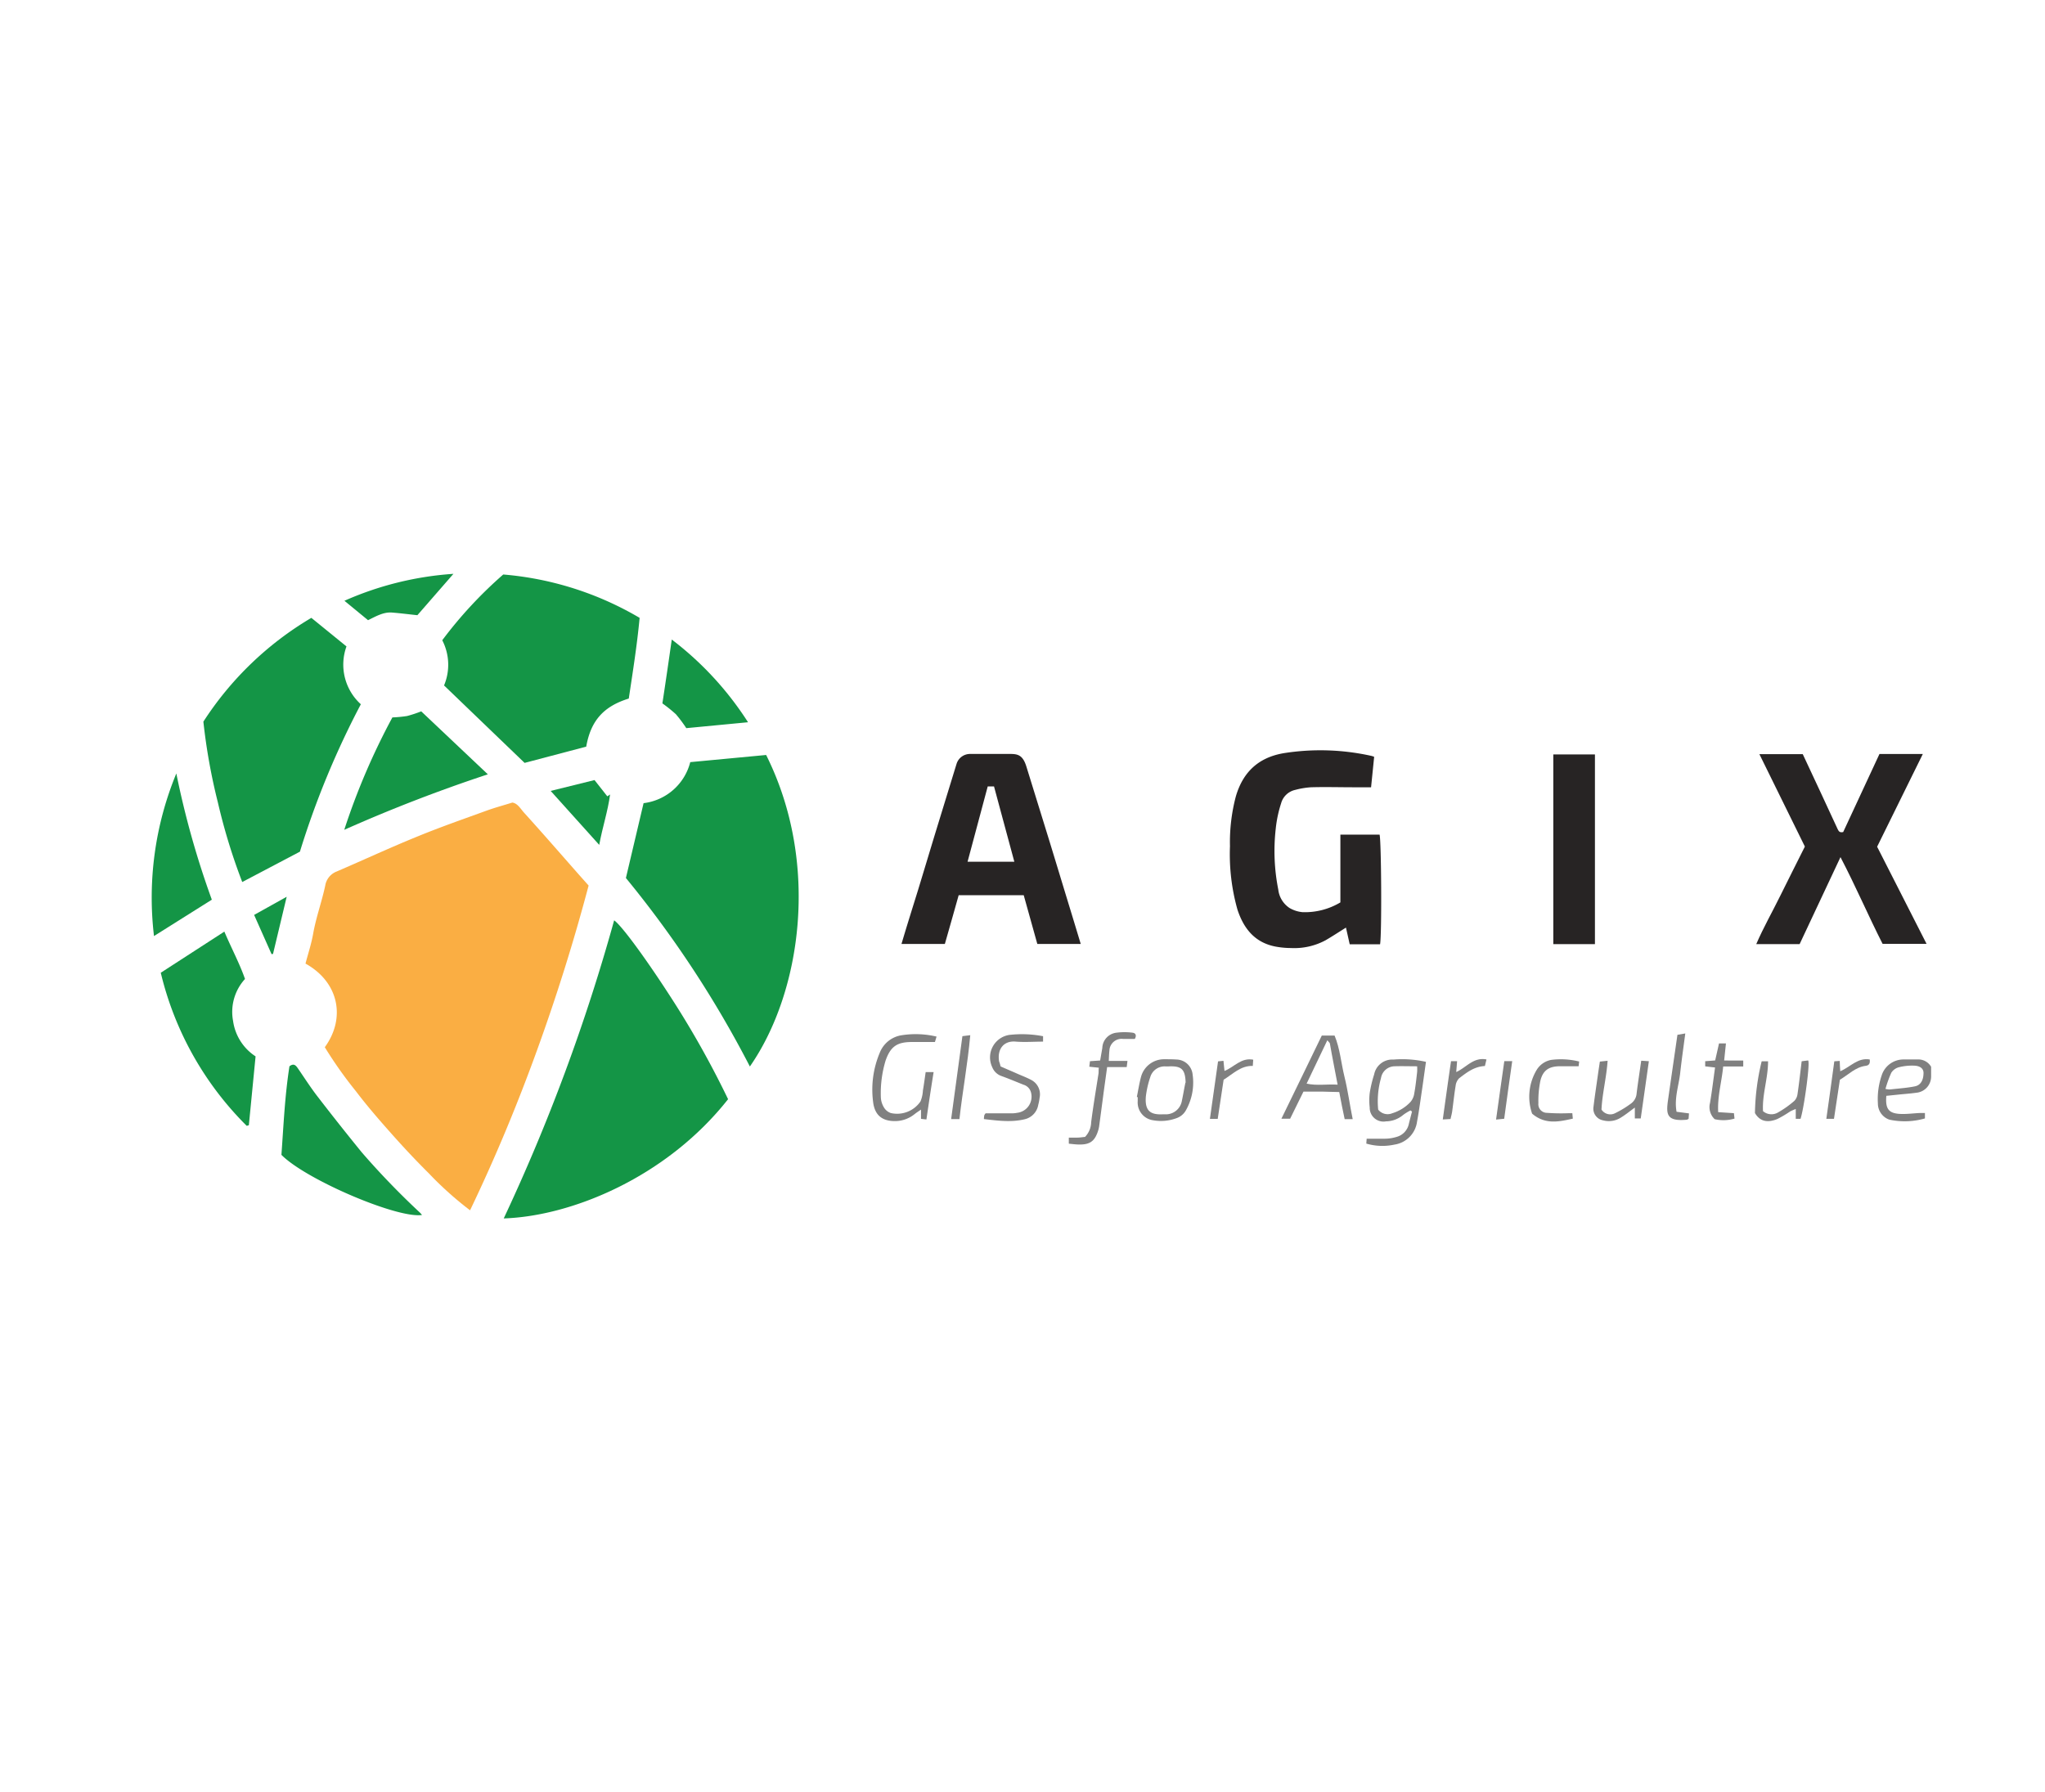 <svg id="Layer_1" data-name="Layer 1" xmlns="http://www.w3.org/2000/svg" viewBox="0 0 377.27 330.68"><defs><style>.cls-1{fill:#faae43;}.cls-2{fill:#149546;}.cls-3{fill:#272424;}.cls-4{fill:gray;}</style></defs><path class="cls-1" d="M59.92,193.22c3.9-5.35,2.62-12-3.56-15.43.47-1.81,1.08-3.63,1.41-5.5.53-3,1.59-5.9,2.23-8.88a3.35,3.35,0,0,1,2.11-2.61c5-2.15,9.92-4.44,15-6.5,4.19-1.72,8.48-3.21,12.74-4.76,1.48-.53,3-.94,4.67-1.46,1,.15,1.52,1.17,2.19,1.9,3.41,3.76,6.74,7.6,10.1,11.41l1.78,2c-2.76,10.42-5.94,20.53-9.56,30.51s-7.64,19.67-12.31,29.41a63.42,63.42,0,0,1-7.62-6.83c-2.38-2.36-4.67-4.81-6.89-7.31s-4.5-5.12-6.55-7.83A76.69,76.69,0,0,1,59.92,193.22Z"/><path class="cls-2" d="M118.73,148.19a10.15,10.15,0,0,0,8.61-7.57l14-1.32c10,20,6.48,43.86-3,57.48A197.41,197.41,0,0,0,115.47,162Z"/><path class="cls-2" d="M134.32,202.81c-11.36,14.41-28.88,21.59-41.39,22a348,348,0,0,0,20.37-55c1.52,1.06,6.64,8.15,11.53,15.87A171.62,171.62,0,0,1,134.32,202.81Z"/><path class="cls-2" d="M116,128.89c-4.56,1.41-7,4-7.85,8.87l-11.37,3L81.92,126.47a9.86,9.86,0,0,0-.33-8.34A78.64,78.64,0,0,1,92.84,106,59.09,59.09,0,0,1,118,114C117.53,119,116.75,123.91,116,128.89Z"/><path class="cls-2" d="M57.44,114l6.48,5.27a9.87,9.87,0,0,0,2.65,10.67,158.37,158.37,0,0,0-11.24,27.2l-10.64,5.6a110,110,0,0,1-4.49-14.66,108.94,108.94,0,0,1-2.68-14.93A60.12,60.12,0,0,1,57.44,114Z"/><path class="cls-3" d="M254.6,174.23H249l-.69-3.08c-1.34.84-2.53,1.62-3.75,2.33a12.18,12.18,0,0,1-6.43,1.44,15.85,15.85,0,0,1-2.66-.24c-3.9-.69-6-3.27-7.18-6.85a37.6,37.6,0,0,1-1.38-11.7,33,33,0,0,1,1.09-9.21c1.31-4.46,4.15-7.15,8.81-7.95a43.28,43.28,0,0,1,16.2.5,3.27,3.27,0,0,1,.5.17l-.57,5.62h-3.17c-2.65,0-5.3-.08-7.95,0a15.16,15.16,0,0,0-2.9.49,3.46,3.46,0,0,0-2.57,2.45,22.64,22.64,0,0,0-1,4.74,36.55,36.55,0,0,0,.47,11.19,4.71,4.71,0,0,0,2.09,3.41,5.79,5.79,0,0,0,2.37.76,12.73,12.73,0,0,0,7-1.8V154h7.23C254.83,155.05,254.94,172.31,254.6,174.23Z"/><path class="cls-3" d="M191.37,174.17l-2.51-9h-12c-.84,3-1.69,6-2.55,9h-8c1-3.39,2.05-6.71,3.07-10,1.11-3.64,2.2-7.28,3.31-10.92q1.88-6.13,3.77-12.28a2.6,2.6,0,0,1,2.55-1.86c2.47,0,4.94,0,7.42,0,1.4,0,2.29.28,2.92,2.32l4.11,13.29c1.2,3.9,2.38,7.81,3.57,11.71.78,2.54,1.55,5.09,2.35,7.74ZM187.13,159c-1.26-4.67-2.5-9.25-3.75-13.9h-1.16c-1.23,4.61-2.46,9.19-3.72,13.9Z"/><path class="cls-3" d="M332,174.2H324c1.36-3.15,3-6,4.47-9s2.95-5.88,4.5-9l-8.39-17.05h8c2.17,4.64,4.33,9.25,6.46,13.88.21.45.44.61,1,.49l6.69-14.4h8l-8.43,17.11,9.12,17.92h-8.11c-2.61-5.12-4.89-10.48-7.77-16Z"/><path class="cls-2" d="M45.52,207.73a59.15,59.15,0,0,1-15.86-28.25l11.73-7.59c1.3,3.06,2.8,5.85,3.81,8.74A9,9,0,0,0,43,188.38a9.33,9.33,0,0,0,4.15,6.53l-1.24,12.7Z"/><path class="cls-3" d="M294.24,174.2h-7.68v-35h7.68Z"/><path class="cls-2" d="M72.39,132.37a24,24,0,0,0,2.71-.26,23.14,23.14,0,0,0,2.61-.86L90,142.87a283.3,283.3,0,0,0-26.49,10.24A125,125,0,0,1,72.39,132.37Z"/><path class="cls-2" d="M51.92,213.08c.39-5.42.63-10.93,1.48-16.34.82-.63,1.2-.14,1.59.43,1.15,1.67,2.24,3.38,3.48,5q4.06,5.28,8.28,10.46a145.41,145.41,0,0,0,10.7,11.09c.13.13.26.28.41.45C73.38,224.89,56.42,217.65,51.92,213.08Z"/><path class="cls-2" d="M39.08,166l-10.67,6.71a60,60,0,0,1,4.12-30A162.39,162.39,0,0,0,39.08,166Z"/><path class="cls-2" d="M123.93,118A59.38,59.38,0,0,1,138,133.26l-11.39,1.09a25.25,25.25,0,0,0-1.92-2.57,26.55,26.55,0,0,0-2.49-2C122.78,126,123.34,122.14,123.93,118Z"/><path class="cls-2" d="M83.65,105.88,77,113.51c-1.62-.17-3.16-.37-4.7-.49s-2.94.69-4.4,1.41l-4.36-3.58A59.27,59.27,0,0,1,83.65,105.88Z"/><path class="cls-4" d="M252.06,211l.07-.9c1.16,0,2.28,0,3.4,0a7.59,7.59,0,0,0,2.18-.35,3.14,3.14,0,0,0,2.17-2.26c.19-.8.41-1.59.61-2.39l-.26-.22a8.61,8.61,0,0,0-1.4.86,5,5,0,0,1-3.14,1.16,2.54,2.54,0,0,1-3-2.56,11.83,11.83,0,0,1,0-2.66,22.64,22.64,0,0,1,.82-3.44,3.4,3.4,0,0,1,3.56-2.74,19.81,19.81,0,0,1,6,.42c-.22,1.52-.43,3.07-.65,4.61-.32,2.15-.6,4.3-1,6.44a4.93,4.93,0,0,1-4.17,4.22A10.49,10.49,0,0,1,252.06,211Zm2.19-6.27a2.22,2.22,0,0,0,2.61.67,7.63,7.63,0,0,0,3.36-2.09,3.08,3.08,0,0,0,.69-1.57c.24-1.3.38-2.63.53-3.95a9,9,0,0,0,0-1.05c-1.49,0-2.86-.05-4.23,0a2.58,2.58,0,0,0-2.44,2.18A15.77,15.77,0,0,0,254.25,204.71Z"/><path class="cls-2" d="M101.59,145.93l8.09-2,2.36,3,.51-.34c-.4,3.07-1.4,6-2,9.3Z"/><path class="cls-4" d="M170.91,206.55l-1-.11v-1.71c-.5.35-.87.58-1.2.85a5.74,5.74,0,0,1-3.28,1.26c-2.43.11-4.06-.86-4.36-3.57a17.47,17.47,0,0,1,1.22-9,5.18,5.18,0,0,1,3.93-3.24,16.74,16.74,0,0,1,6.56.23l-.3,1h-4.27c-2.72,0-3.92.83-4.83,3.42a20.8,20.8,0,0,0-.88,6.74,3.91,3.91,0,0,0,.63,2,2.33,2.33,0,0,0,1.23.95,5.22,5.22,0,0,0,5.45-2.14,5.91,5.91,0,0,0,.45-2c.19-1.12.34-2.24.51-3.42h1.47C171.77,200.7,171.34,203.6,170.91,206.55Z"/><path class="cls-4" d="M249.55,206.49h-1.48c-.34-1.61-.67-3.19-1-5-1,0-2.08-.07-3.14-.08s-2.18,0-3.46,0l-2.46,5h-1.61c2.53-5.2,5-10.26,7.45-15.34h2.36c1,2.4,1.2,5.07,1.83,7.62S249,203.81,249.55,206.49Zm-2.78-6.36c-.49-2.64-1-5.1-1.42-7.56,0-.16-.22-.29-.48-.63l-3.82,8C243,200.36,244.79,200,246.77,200.13Z"/><path class="cls-4" d="M184.59,196.76c1,.45,2.11.91,3.18,1.39.85.37,1.72.7,2.54,1.14a3,3,0,0,1,1.48,3.27,9.33,9.33,0,0,1-.25,1.3,3.29,3.29,0,0,1-2.37,2.62c-2.54.64-5.06.3-7.65,0a3.73,3.73,0,0,1,.07-.71,1.36,1.36,0,0,1,.24-.35h4.58c.39,0,.79,0,1.18-.09a3,3,0,0,0,2.57-3.91,2,2,0,0,0-1.34-1.28c-1.38-.55-2.75-1.13-4.14-1.63a2.81,2.81,0,0,1-1.63-1.61,4.2,4.2,0,0,1,3.15-5.95,20.7,20.7,0,0,1,6.23.24v1c-1.71,0-3.34.13-5,0-2.32-.23-3.51,1.47-3.1,3.69C184.41,196.07,184.47,196.26,184.59,196.76Z"/><path class="cls-4" d="M201.08,195.8l1.88-.13c.14-.79.27-1.56.4-2.32a2.94,2.94,0,0,1,2.61-2.81,11.64,11.64,0,0,1,2.95,0c.59.06.81.51.43,1.15h-2.17a2.25,2.25,0,0,0-2.51,2.16c-.07.59-.08,1.18-.12,1.9H208l-.14,1.13h-3.61c-.26,1.9-.51,3.65-.74,5.39s-.49,3.71-.74,5.57a5.14,5.14,0,0,1-.21.86c-.61,1.88-1.52,2.52-3.53,2.47-.59,0-1.18-.09-1.85-.15v-1.12c.58,0,1.06,0,1.54,0s1-.09,1.45-.13a4,4,0,0,0,1.13-2.69c.38-3,.89-6,1.35-8.95.05-.33,0-.67.07-1.13l-1.76-.18Z"/><path class="cls-4" d="M348,202.19c-.21,2.41.43,3.24,2.59,3.34,1.17.05,2.35-.11,3.53-.17l1,0v1a13.47,13.47,0,0,1-6.58.22,3.16,3.16,0,0,1-2.1-3,13.42,13.42,0,0,1,.68-5.1,4.22,4.22,0,0,1,4.14-3c.84,0,1.68,0,2.52,0a2.71,2.71,0,0,1,2.48,1.35v1.79a3,3,0,0,1-2.73,3c-1.12.16-2.25.23-3.37.35Zm-.19-1.28a5.76,5.76,0,0,0,.77.11l2.64-.27c.68-.08,1.36-.17,2-.3,1-.18,1.63-1,1.64-2.48,0-.81-.63-1.33-1.8-1.35a9.87,9.87,0,0,0-2.76.3,2.38,2.38,0,0,0-1.38,1A21.44,21.44,0,0,0,347.84,200.91Z"/><path class="cls-4" d="M209.73,202.4c.25-1.25.45-2.52.78-3.75a4.4,4.4,0,0,1,4.29-3.21c.74,0,1.49,0,2.22.05a3.06,3.06,0,0,1,3,2.77,10.42,10.42,0,0,1-1.2,6.53,3.16,3.16,0,0,1-1.74,1.51,8.27,8.27,0,0,1-4.34.4,3.31,3.31,0,0,1-2.85-3.53c0-.25,0-.49,0-.74Zm9-2.64c-.08-2.46-.73-3.12-3.16-3H215a2.75,2.75,0,0,0-2.8,2,17.16,17.16,0,0,0-.81,3.58c-.21,2.63.85,3.37,3.13,3.26.25,0,.5,0,.74,0a3,3,0,0,0,2.74-2.31C218.26,202.08,218.45,200.91,218.69,199.76Z"/><path class="cls-4" d="M325,195.82h1.18c0,3.15-1.11,6.14-.93,9.2a2.39,2.39,0,0,0,2.78.23,18.35,18.35,0,0,0,3-2.13,2.24,2.24,0,0,0,.59-1.31c.29-1.94.5-3.9.76-6l1.19-.15c.41.35-.77,8.92-1.4,10.77h-.88v-1.81a10,10,0,0,0-1,.43,21.6,21.6,0,0,1-2.4,1.42c-1.58.64-3.11.63-4.13-1.1A43.08,43.08,0,0,1,325,195.82Z"/><path class="cls-4" d="M302.78,195.71l1.41.09c-.51,3.6-1,7.08-1.5,10.56H301.6v-2c-.9.65-1.66,1.28-2.49,1.79a4.13,4.13,0,0,1-3.39.56,2.19,2.19,0,0,1-1.74-2.54c.24-2,.54-3.92.81-5.87.11-.78.23-1.55.36-2.43l1.43-.15c-.22,3.15-1,6.12-1.13,9a1.93,1.93,0,0,0,2.54.66,18.15,18.15,0,0,0,3-1.84,2.53,2.53,0,0,0,.94-1.79C302.17,199.78,302.48,197.83,302.78,195.71Z"/><path class="cls-4" d="M291.33,195.86l-.1.87h-3.4c-2.05,0-3.19.73-3.66,2.71a18.23,18.23,0,0,0-.36,4.11,1.59,1.59,0,0,0,1.61,1.78,35.11,35.11,0,0,0,3.84.07h.81l.09,1c-2.6.58-5.1,1.13-7.51-.92a9.61,9.61,0,0,1,.87-8.12,4,4,0,0,1,2.65-1.8A14,14,0,0,1,291.33,195.86Z"/><path class="cls-4" d="M321.6,195.68l0,1.09H317.9c-.28,2.89-1.08,5.53-.92,8.43l2.9.19.11,1a7.23,7.23,0,0,1-3.66.11,3.08,3.08,0,0,1-.86-3c.36-2.14.62-4.3.93-6.54l-1.82-.21,0-.95,1.84-.14c.23-1,.47-2.06.71-3.14h1.28l-.33,3.15Z"/><path class="cls-2" d="M52.89,165.46,50.37,176l-.27.05-3.22-7.24Z"/><path class="cls-4" d="M311.59,205.43l-.07,1a1.29,1.29,0,0,1-.34.17c-3.75.34-3.83-1-3.45-3.67.56-3.95,1.14-7.89,1.73-12l1.45-.25c-.34,2.57-.68,4.93-.94,7.29s-1.13,4.66-.67,7.16Z"/><path class="cls-4" d="M177.55,191.18,179,191c-.47,5.24-1.42,10.31-2,15.48h-1.53C176.16,201.37,176.84,196.35,177.55,191.18Z"/><path class="cls-4" d="M225.74,199.22c-.35,2.37-.72,4.78-1.09,7.22h-1.44c.51-3.59,1-7.08,1.5-10.61l1-.1.19,1.87c1.81-.73,3.07-2.5,5.3-2.08l-.08,1.15C228.89,196.61,227.5,198.13,225.74,199.22Z"/><path class="cls-4" d="M339.43,199.22c-.37,2.48-.73,4.8-1.09,7.21h-1.41c.49-3.55,1-7,1.47-10.61l1-.07c0,.62.06,1.17.1,1.91,1.9-.83,3.23-2.55,5.43-2.18.1.63-.05,1.09-.72,1.17C342.28,196.89,341,198.3,339.43,199.22Z"/><path class="cls-4" d="M273.94,196.69c-2,.1-3.37,1.22-4.73,2.24a2.34,2.34,0,0,0-.67,1.41c-.26,1.55-.41,3.11-.63,4.67-.06.48-.2.94-.31,1.46l-1.43.08c.51-3.65,1-7.19,1.52-10.75h1.12c-.05.68-.1,1.29-.16,2,1.88-.84,3.17-2.79,5.58-2.32Z"/><path class="cls-4" d="M276,206.57c.52-3.7,1-7.21,1.52-10.78h1.46c-.5,3.54-1,7-1.48,10.63Z"/></svg>